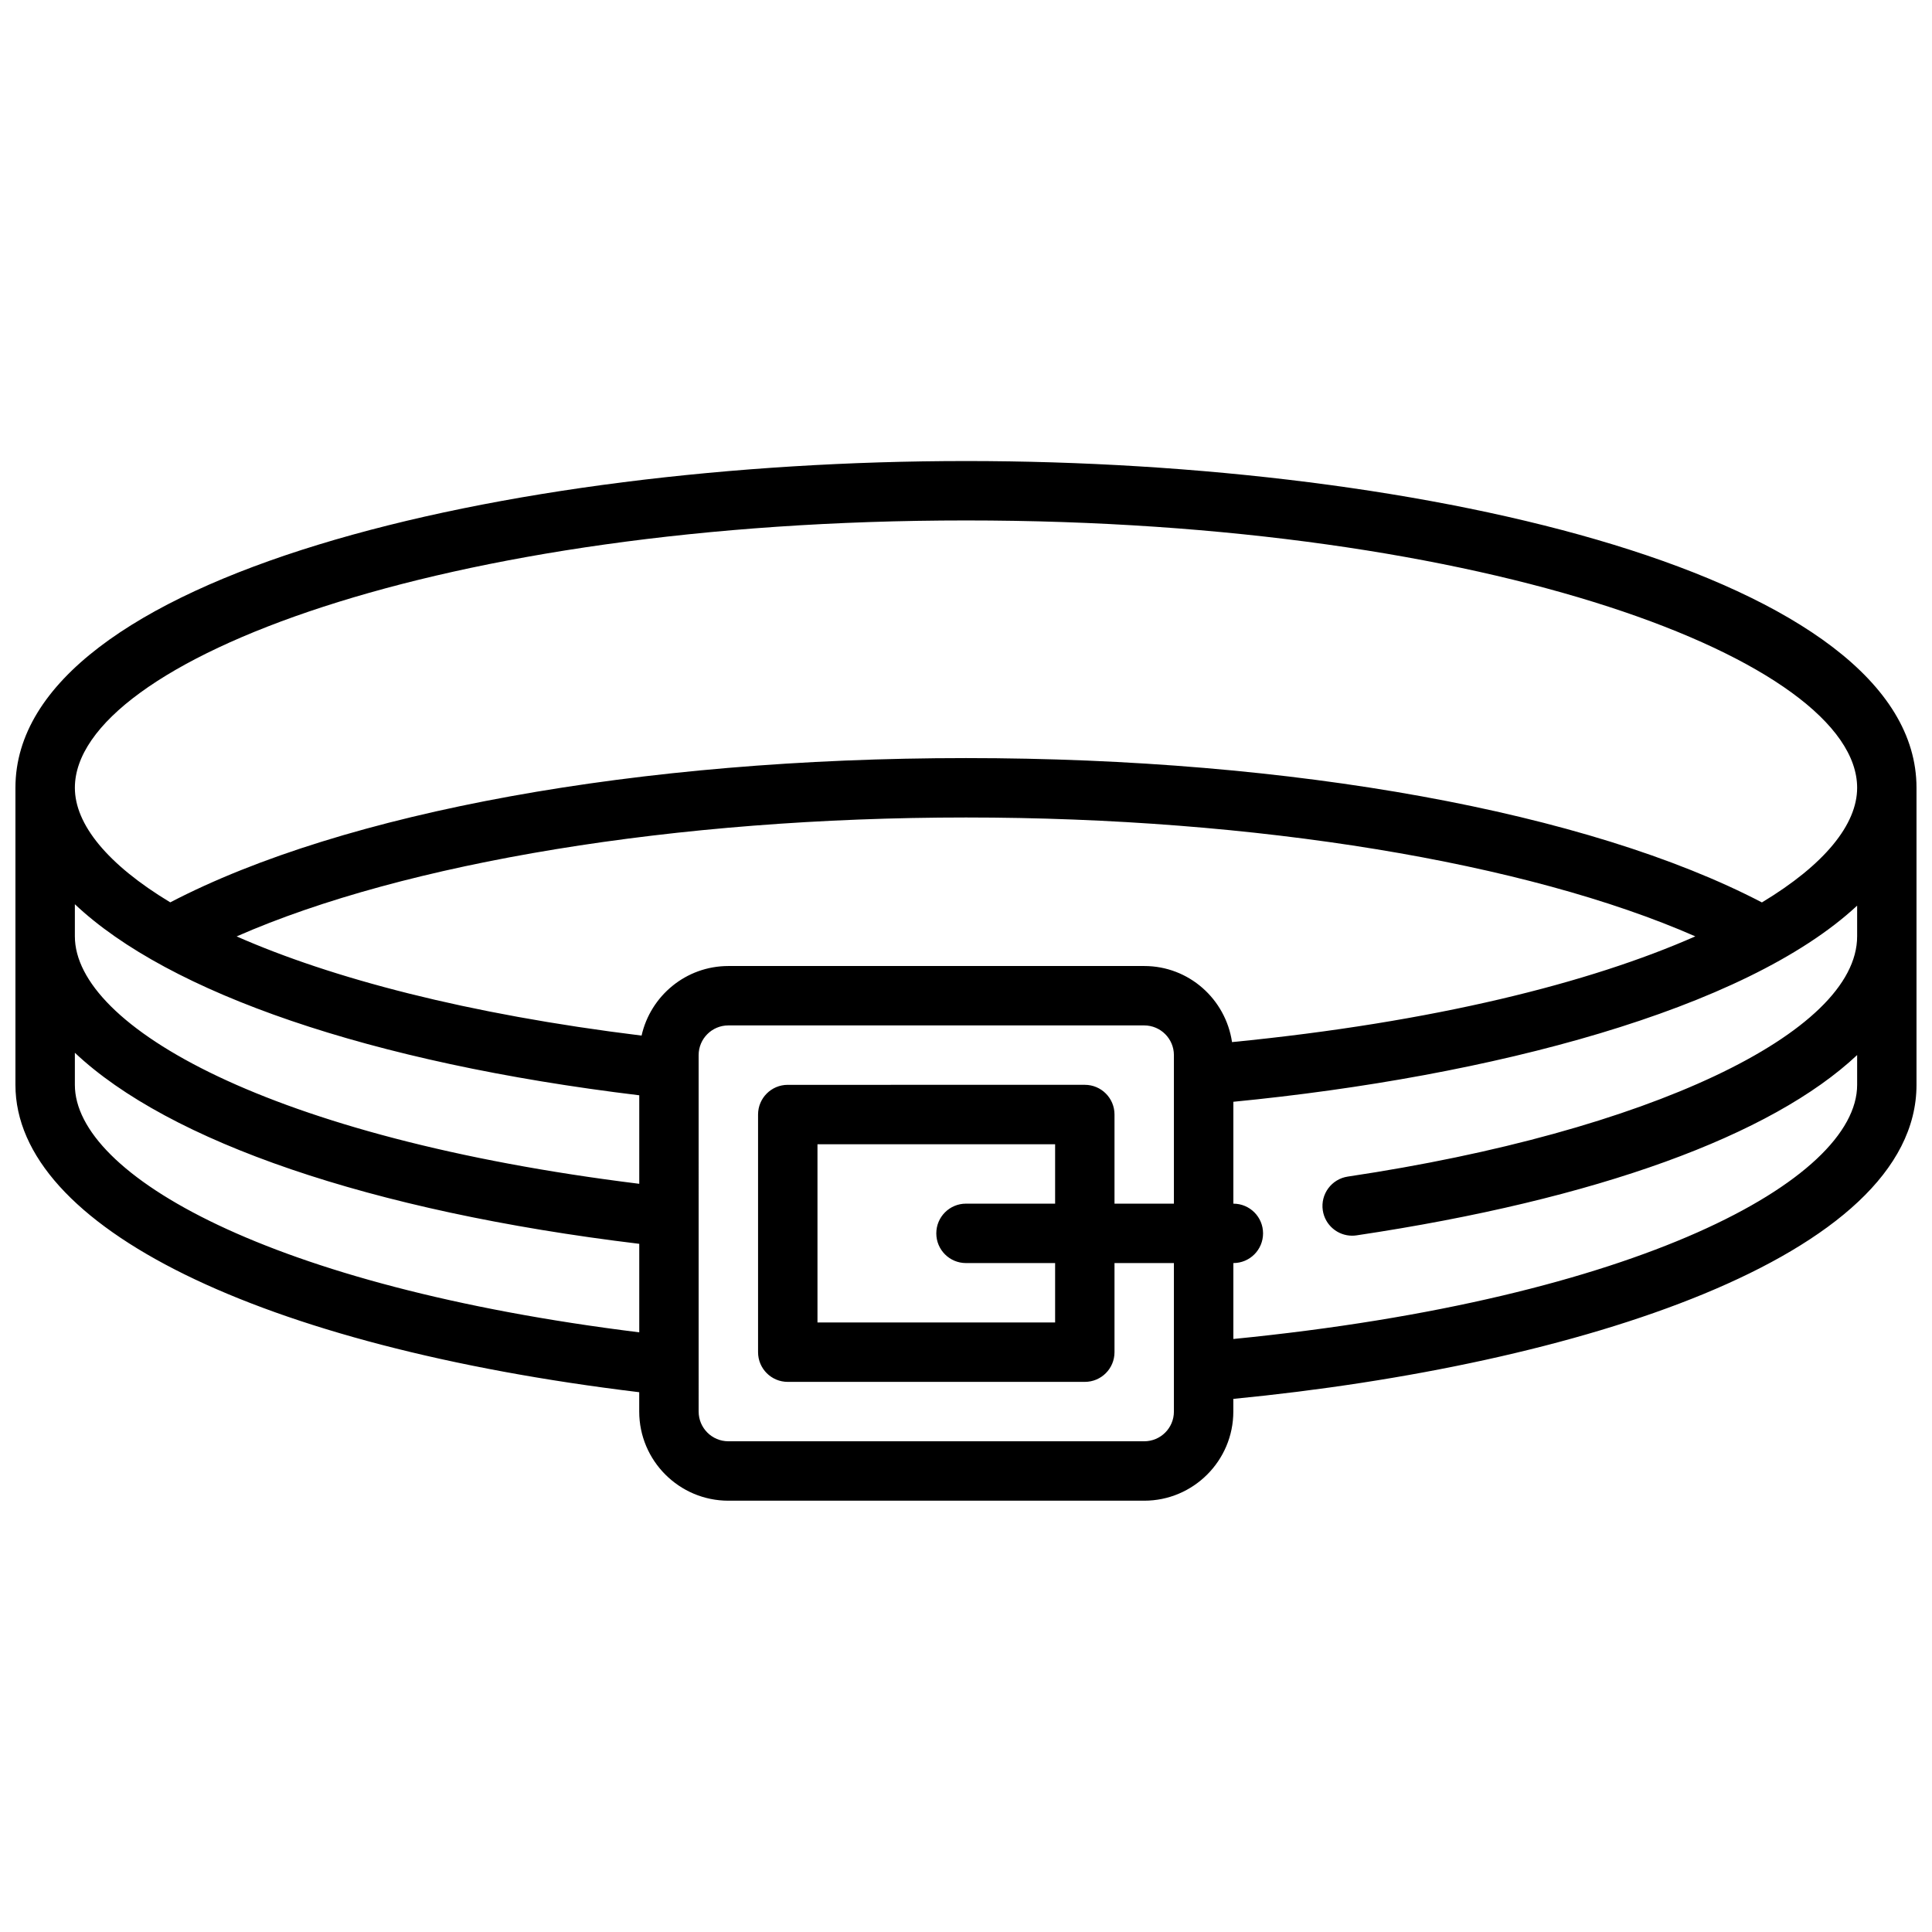 <?xml version="1.0" encoding="UTF-8"?>
<!-- Uploaded to: SVG Repo, www.svgrepo.com, Generator: SVG Repo Mixer Tools -->
<svg width="800px" height="800px" version="1.1" viewBox="144 144 512 512" xmlns="http://www.w3.org/2000/svg">
 <defs>
  <clipPath id="a">
   <path d="m148.09 266h503.81v276h-503.81z"/>
  </clipPath>
 </defs>
 <g clip-path="url(#a)">
  <path d="m400 266.18c-122.12 0-251.91 30.344-251.91 86.59v78.719c0 37.637 64.691 69.297 165.31 81.461v5.133c0 13.02 10.598 23.617 23.617 23.617h110.21c13.02 0 23.617-10.598 23.617-23.617v-3.363c91.289-8.887 181.05-37.641 181.05-83.227v-78.723c0-56.246-129.79-86.59-251.9-86.59zm-236.16 117.45c24.883 23.488 78.09 41.996 149.57 50.633v23.457c-98.148-12.145-149.57-41.809-149.57-65.59zm306.66 36.535c-1.691-11.383-11.422-20.16-23.262-20.16h-110.21c-11.242 0-20.633 7.902-23.004 18.438-46.297-5.691-82.238-15.242-107.31-26.285 44.605-19.605 116.48-31.516 193.29-31.516 76.801 0 148.66 11.91 193.27 31.504-27.922 12.32-69.242 22.758-122.77 28.02zm-306.66 11.328v-8.5c24.883 23.488 78.09 41.996 149.57 50.633v23.457c-98.148-12.148-149.57-41.809-149.57-65.59zm283.39 94.461h-110.21c-4.344 0-7.871-3.527-7.871-7.871l-0.004-94.465c0-4.344 3.527-7.871 7.871-7.871h110.21c4.344 0 7.871 3.527 7.871 7.871v39.359h-15.742v-23.617c0-4.352-3.519-7.871-7.871-7.871l-78.719 0.004c-4.352 0-7.871 3.519-7.871 7.871v62.977c0 4.352 3.519 7.871 7.871 7.871h78.719c4.352 0 7.871-3.519 7.871-7.871v-23.617h15.742v39.359c0.004 4.348-3.523 7.871-7.867 7.871zm-47.23-47.23h23.617v15.742h-62.977v-47.23h62.977v15.742h-23.617c-4.352 0-7.871 3.519-7.871 7.871-0.004 4.356 3.516 7.875 7.871 7.875zm236.16-86.594c0 25.633-55.512 51.812-134.98 63.676-4.305 0.645-7.266 4.652-6.629 8.949 0.582 3.906 3.945 6.715 7.777 6.715 0.387 0 0.781-0.031 1.164-0.086 63.859-9.539 110.03-26.512 132.67-47.789v7.898c0 25.16-57.953 56.758-165.31 67.352v-20.121c4.352 0 7.871-3.519 7.871-7.871 0-4.352-3.519-7.871-7.871-7.871v-27c68.258-6.652 135.65-24.379 165.31-51.98zm-25.238-8.98c-45.98-23.977-124.19-38.25-210.92-38.25-86.711 0-164.91 14.266-210.88 38.234-16.668-10.051-25.281-20.688-25.281-30.363 0-33.512 96.984-70.848 236.16-70.848 139.18 0 236.16 37.336 236.16 70.848 0.004 9.684-8.57 20.344-25.234 30.379z"/>
 </g>
</svg>